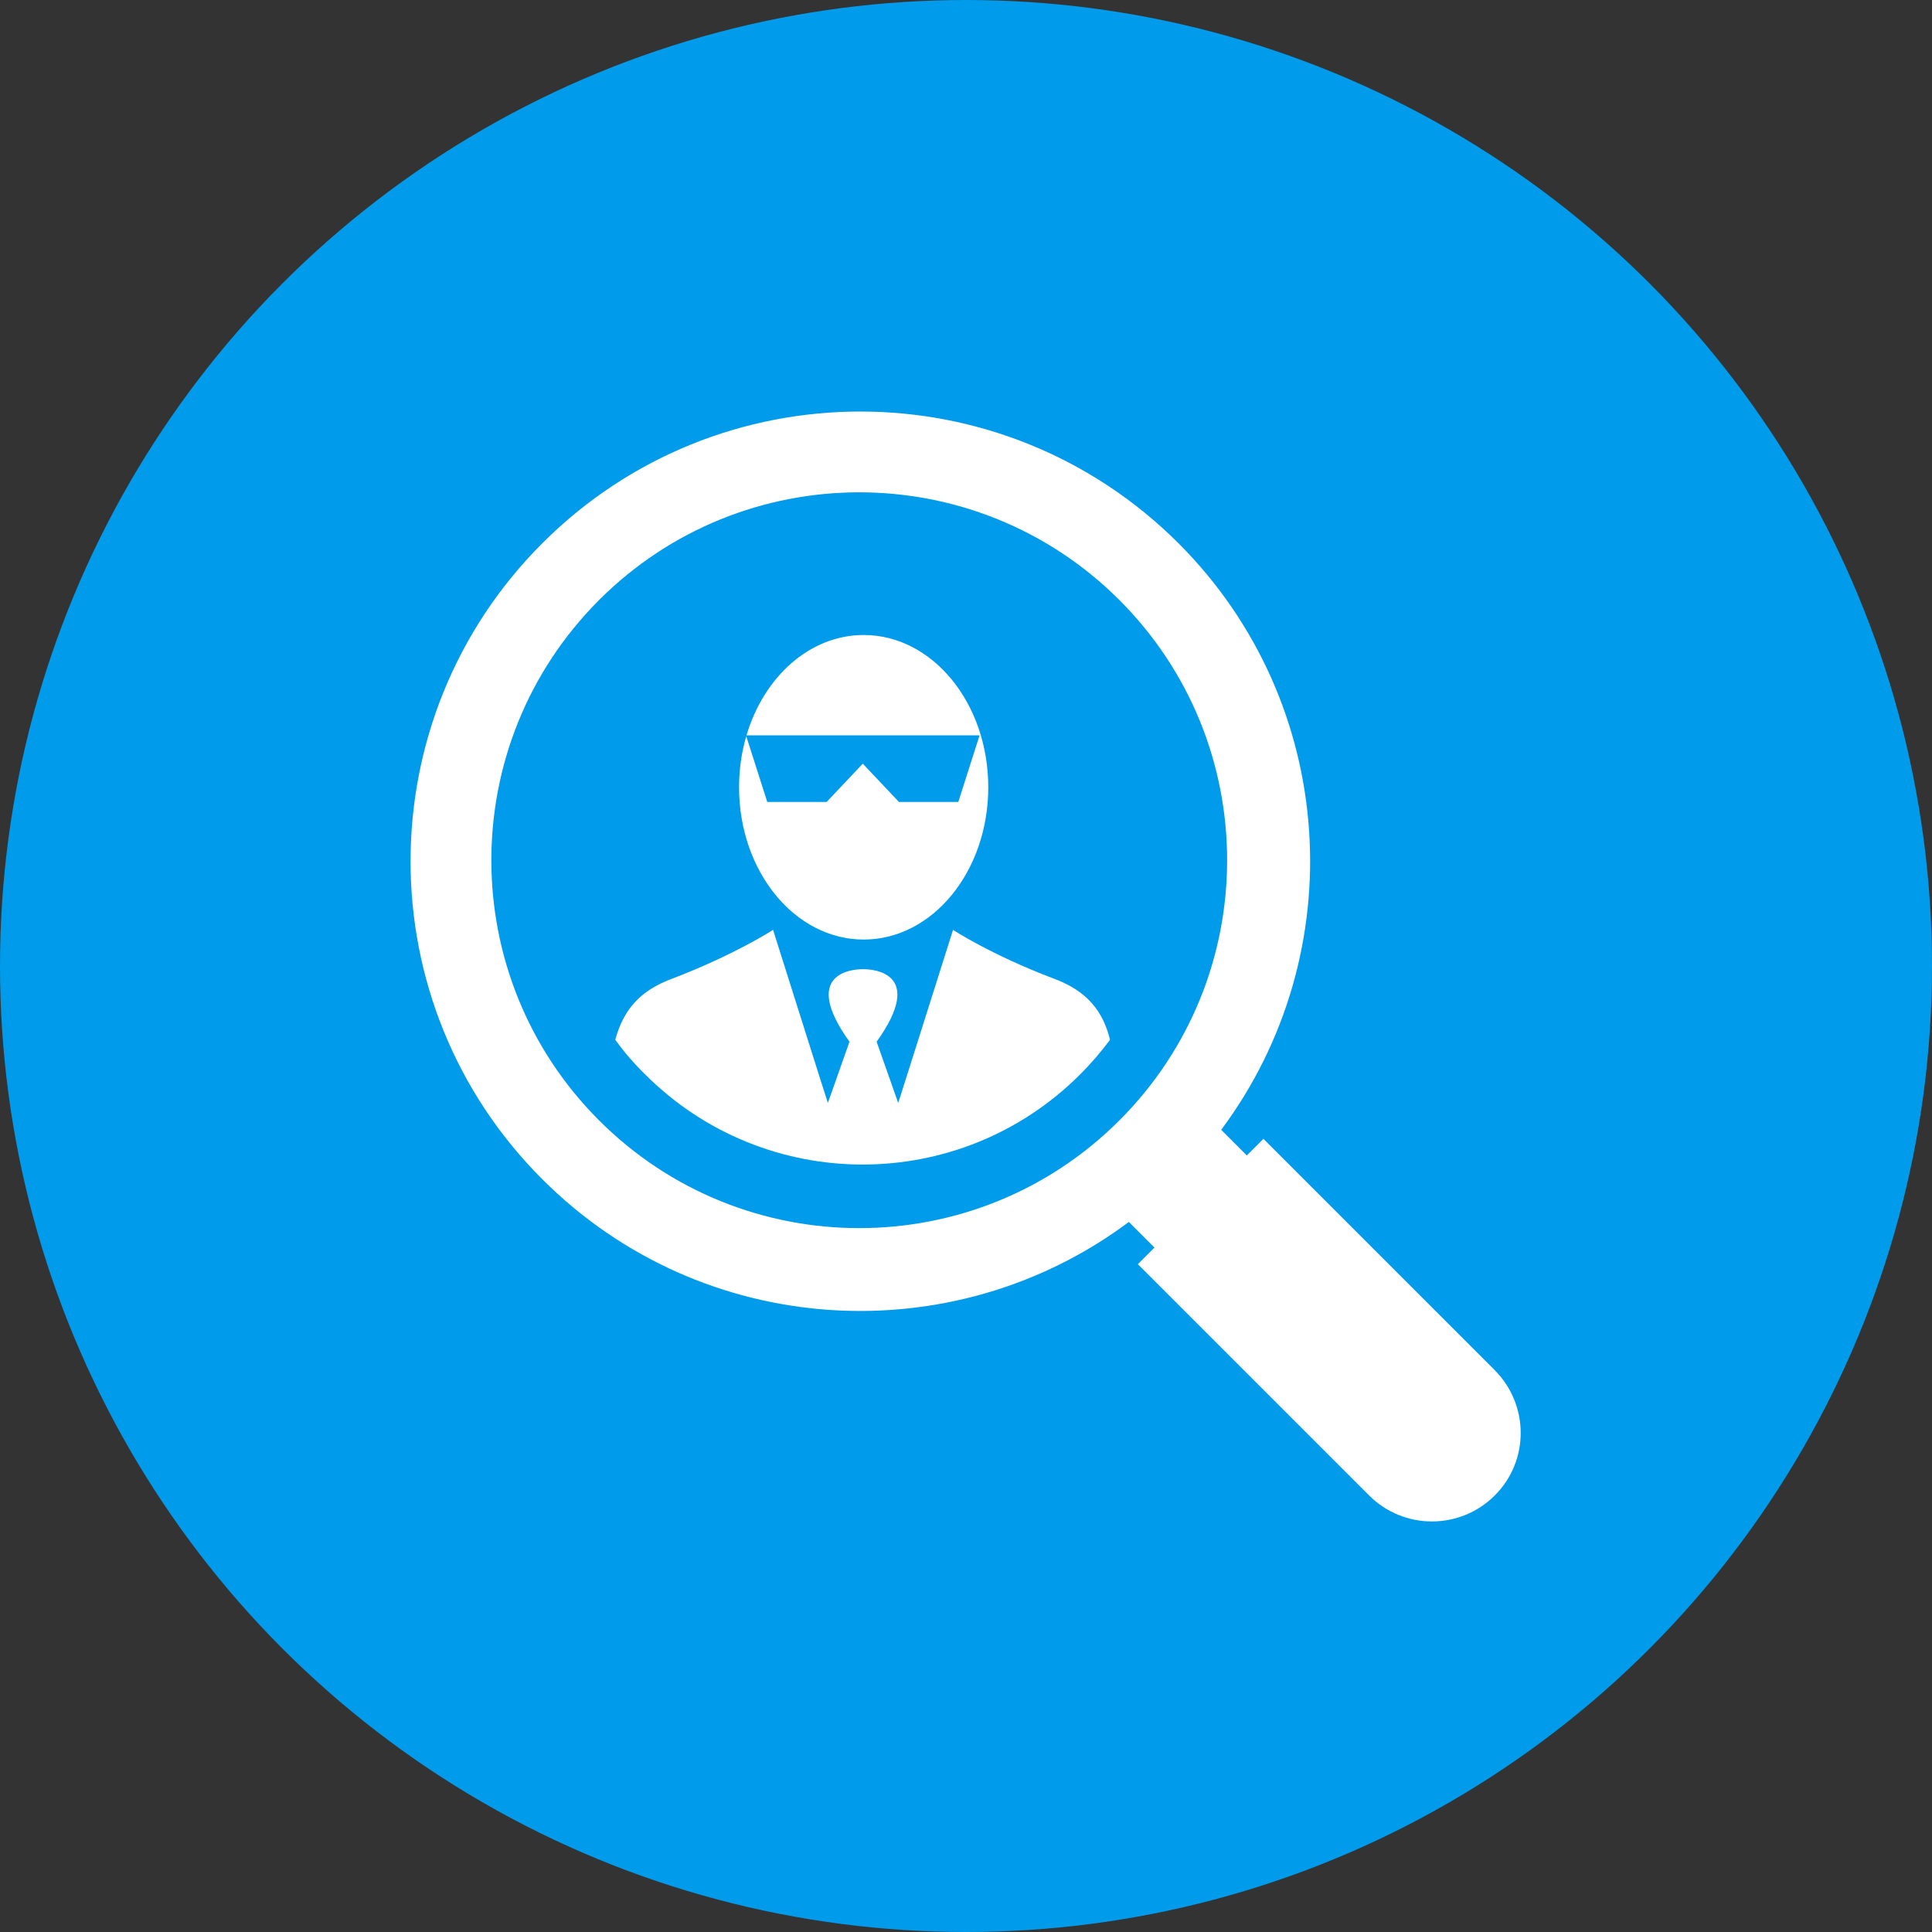<?xml version="1.0" encoding="UTF-8"?>
<svg width="80px" height="80px" viewBox="0 0 80 80" version="1.1" xmlns="http://www.w3.org/2000/svg" xmlns:xlink="http://www.w3.org/1999/xlink">
    <rect x="0" y="0" width="80" height="80" fill="#333333" stroke="none"/>
    <!-- Generator: Sketch 43.2 (39069) - http://www.bohemiancoding.com/sketch -->
    <title>icon</title>
    <desc>Created with Sketch.</desc>
    <defs></defs>
    <g id="Page-1" stroke="none" stroke-width="1" fill="none" fill-rule="evenodd">
        <g id="icon" fill-rule="nonzero">
            <circle id="Oval" fill="#019BEB" cx="40" cy="40" r="40"></circle>
            <g id="fraud-detection" transform="translate(17, 17)" fill="#FFFFFF">
                <path d="M44.893,39.734 L35.316,30.157 L34.628,30.845 L33.567,29.784 C39.006,22.491 38.422,12.12 31.799,5.496 C24.515,-1.778 12.729,-1.778 5.455,5.496 C-1.818,12.77 -1.818,24.565 5.455,31.829 C12.08,38.454 22.45,39.046 29.744,33.598 L30.804,34.659 L30.116,35.347 L39.694,44.925 C41.127,46.358 43.46,46.358 44.893,44.925 C46.327,43.5 46.327,41.178 44.893,39.734 L44.893,39.734 Z M29.352,29.393 C23.404,35.341 13.754,35.341 7.806,29.393 C1.859,23.445 1.859,13.795 7.806,7.847 C13.754,1.899 23.404,1.899 29.352,7.847 C35.3,13.795 35.3,23.445 29.352,29.393 L29.352,29.393 Z" id="Fill-1"></path>
                <path d="M26.602,23.51 C24.011,22.525 22.463,21.504 22.463,21.504 L20.468,27.81 L20.193,28.67 L19.299,26.136 C21.351,23.27 19.138,23.132 18.76,23.132 L18.714,23.132 C18.336,23.132 16.123,23.27 18.175,26.136 L17.281,28.67 L17.005,27.81 L15.011,21.504 C15.011,21.504 13.463,22.513 10.872,23.51 C9.473,24.015 8.808,24.841 8.476,26.056 C8.843,26.56 9.255,27.042 9.714,27.489 C14.69,32.465 22.75,32.465 27.726,27.489 C28.184,27.031 28.597,26.549 28.964,26.056 C28.666,24.841 27.989,24.015 26.602,23.51 L26.602,23.51 Z" id="Fill-4"></path>
                <path d="M18.726,14.622 L17.228,16.208 L14.771,16.208 L13.901,13.484 C13.708,14.145 13.603,14.858 13.603,15.6 C13.603,19.082 15.913,21.905 18.763,21.905 C21.612,21.905 23.922,19.082 23.922,15.6 C23.922,12.117 21.612,9.294 18.763,9.294 C16.531,9.294 14.63,11.026 13.911,13.45 L18.726,13.45 L23.562,13.45 L22.681,16.208 L20.224,16.208 L18.726,14.622 Z" id="Combined-Shape"></path>
            </g>
        </g>
    </g>
</svg>